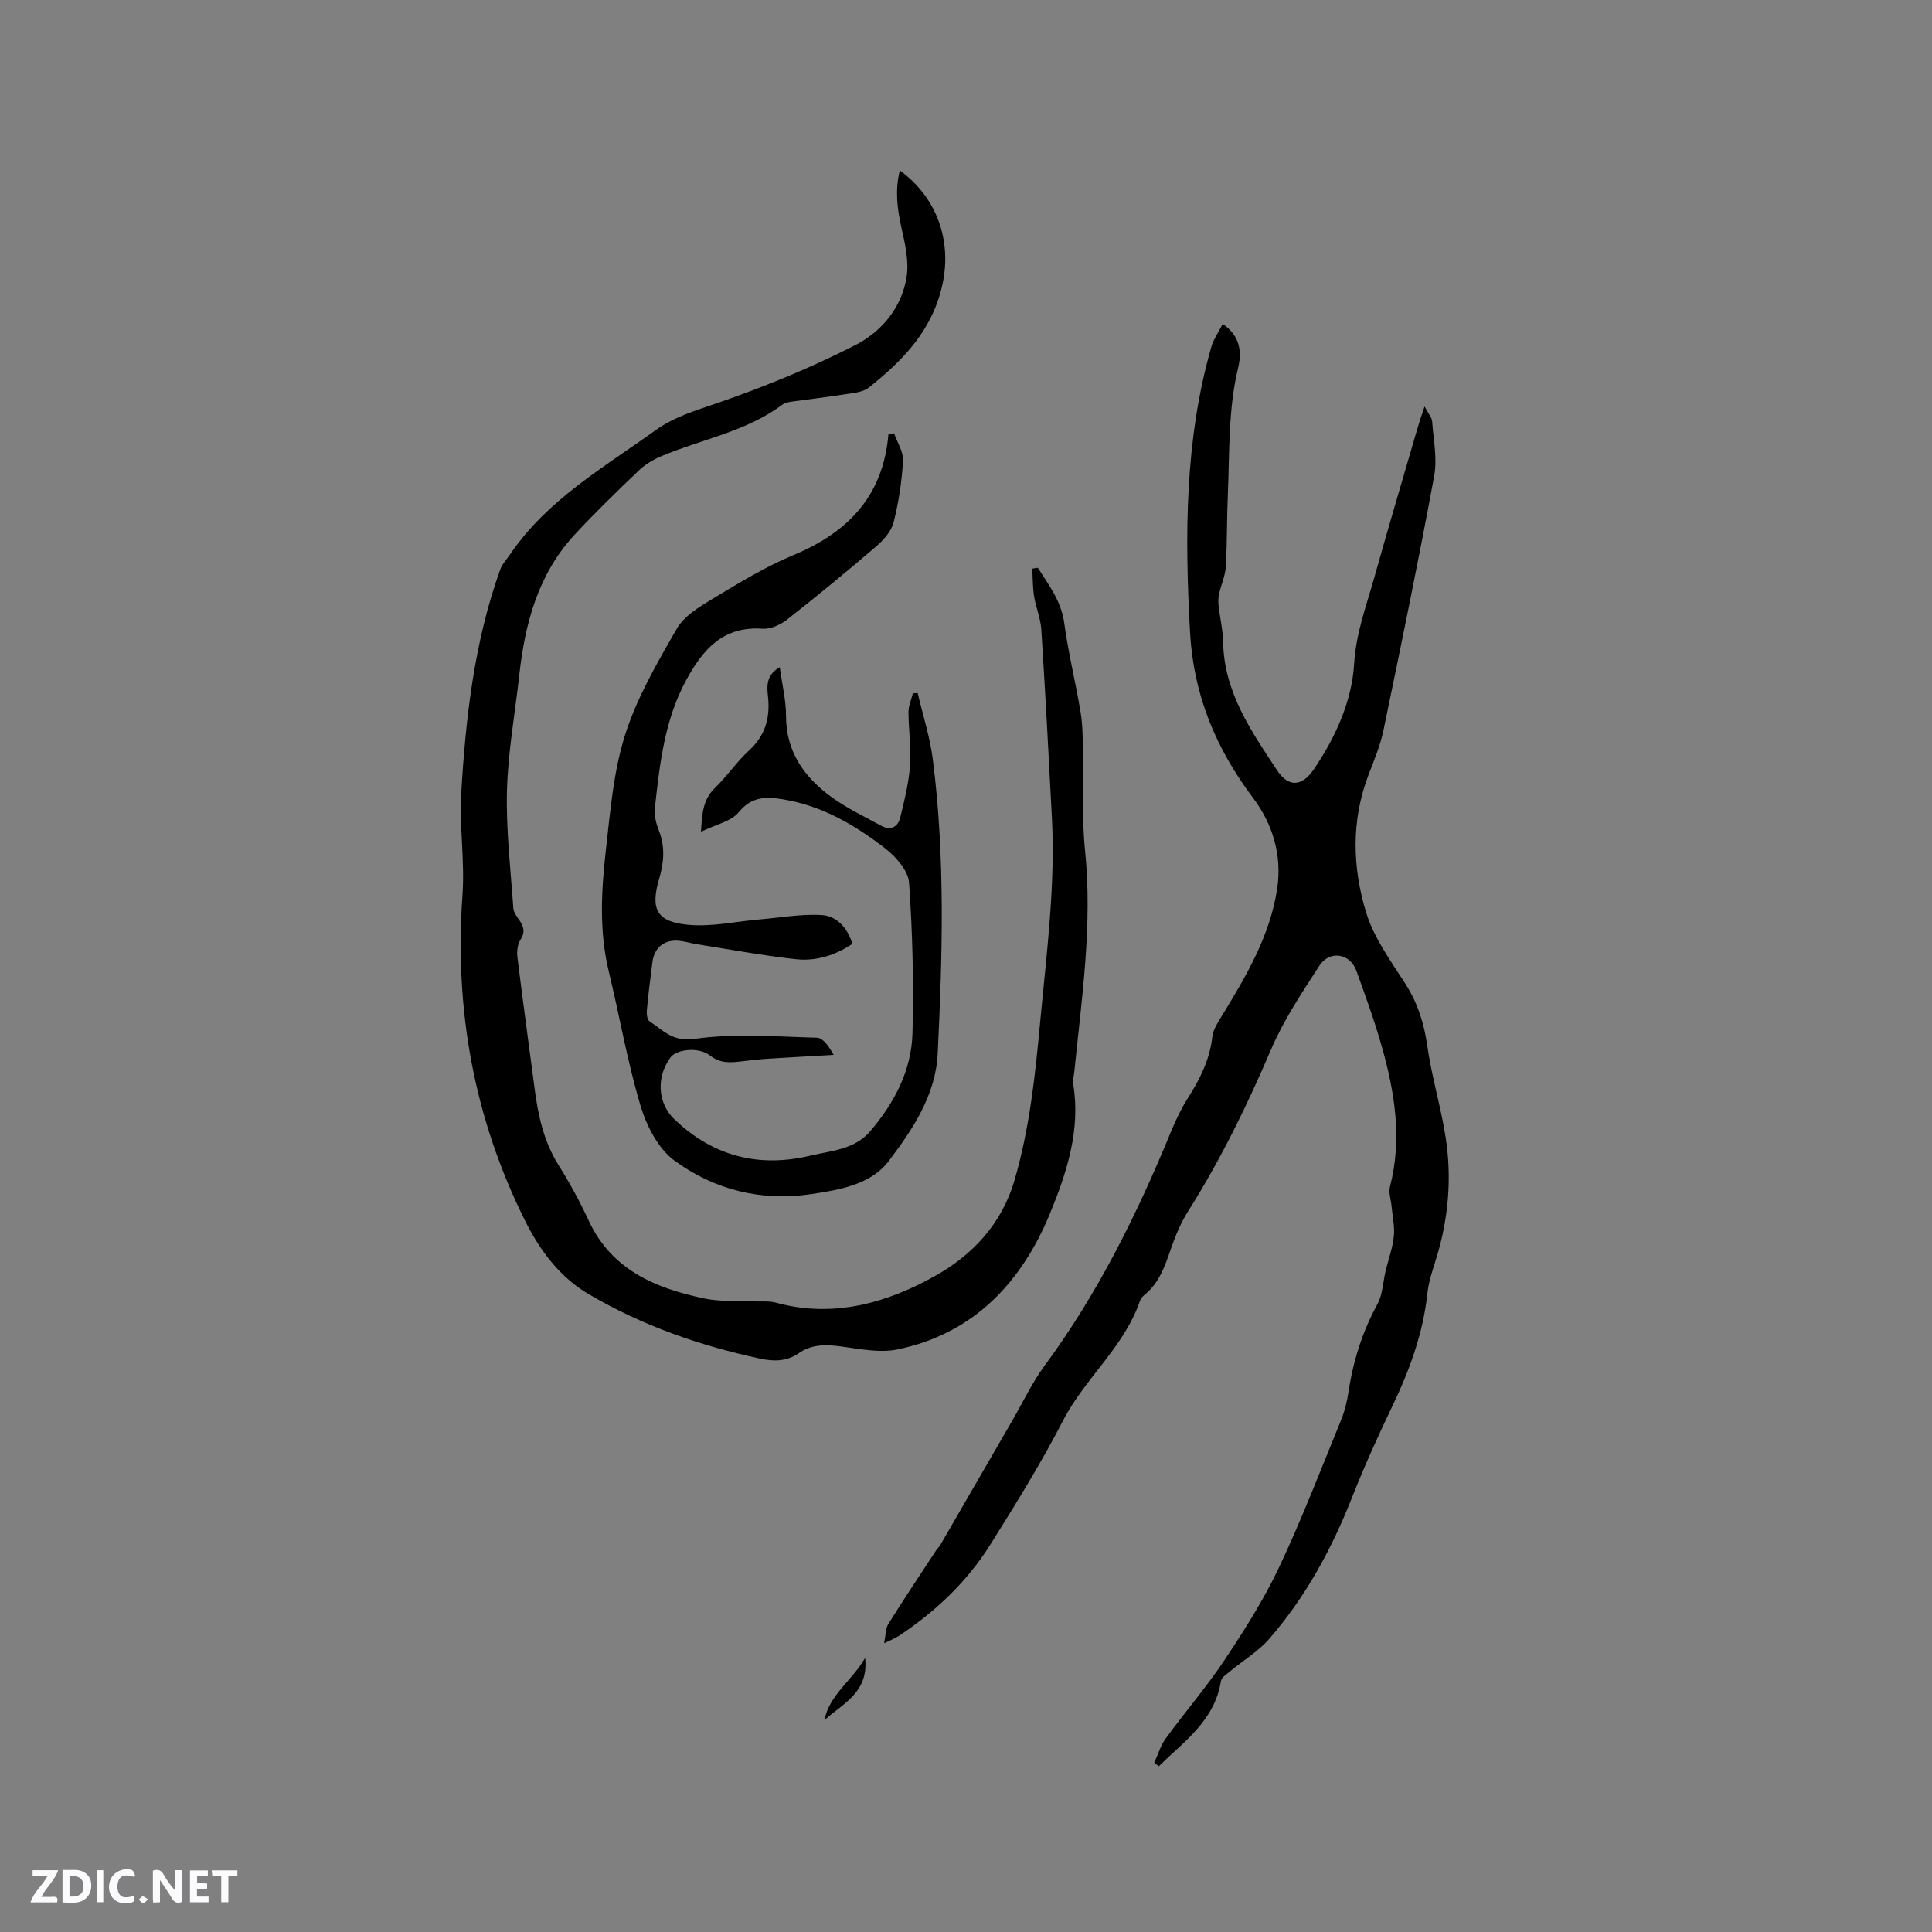<svg enable-background="new 0 0 400 400" viewBox="0 0 400 400" xmlns="http://www.w3.org/2000/svg"><rect x="0" y="0" width="400" height="400" fill="#808080" stroke="none"/><g fill="#fbfafc"><path d="m37.59 393.81c-.92.31-1.52.05-2-.78-.7-1.2-1.52-2.34-2.47-3.78v4.59c-.55.03-.95.05-1.41.07-.03-.37-.06-.64-.06-.91 0-1.91 0-3.81 0-5.7 1.13-.41 1.77-.03 2.29.91.62 1.11 1.38 2.14 2.31 3.19v-4.2h1.35v6.61z"/><path d="m12.94 393.88v-6.75c1.9.19 3.93-.54 5.37 1.29.8 1.01.78 2.88.03 3.97-1.37 1.97-3.4 1.51-5.4 1.49m1.45-1.22c2.04.12 2.92-.58 2.89-2.21-.03-1.51-.98-2.19-2.89-2z"/><path d="m11.81 393.87h-5.49c.68-2.18 2.47-3.48 3.51-5.45h-3.08v-1.21h5.29c-.71 2.13-2.44 3.48-3.47 5.51.86 0 1.63.04 2.39-.01.79-.05 1.14.21.85 1.16"/><path d="m39.33 393.86v-6.61h3.7v1.07h-2.22v1.52c.68.04 1.34.09 2.07.13v1.07c-.72.05-1.38.09-2.1.14v1.48h2.4v1.19h-3.85z"/><path d="m27.71 388.56c-1.15-.3-2.46-.61-3.1.64-.37.73-.41 1.93-.06 2.67.63 1.35 1.99.93 3.17.68.35.94-.01 1.32-.93 1.46-1.62.25-3.05-.27-3.76-1.48-.73-1.24-.6-3.03.31-4.17.88-1.11 2.71-1.7 4-1.16.32.13.44.74.65 1.12-.1.08-.19.16-.28.24"/><path d="m49.15 387.24v1.07c-.59.02-1.17.05-1.87.08v5.44h-1.48v-5.44h-1.85c-.05-.4-.08-.73-.13-1.15z"/><path d="m20.06 387.21h1.33v6.62h-1.33z"/><path d="m30.68 393.25c-.49.38-.8.79-1.05.76-.32-.05-.6-.45-.9-.7.26-.24.51-.64.8-.67.29-.04.62.3 1.15.61"/></g><path d="m238.97 364.96c.78-1.69 1.31-3.56 2.39-5.04 3.99-5.48 8.45-10.64 12.2-16.28 4.09-6.15 8.1-12.46 11.25-19.12 4.69-9.94 8.64-20.23 12.81-30.42.76-1.84 1.26-3.84 1.56-5.81.96-6.45 2.86-12.52 6-18.28 1.11-2.04 1.16-4.66 1.73-7.01s1.43-4.65 1.67-7.03c.21-2.04-.28-4.15-.47-6.22-.12-1.36-.65-2.82-.33-4.06 2.55-9.81 1.02-19.38-1.64-28.84-1.51-5.36-3.42-10.62-5.32-15.87-1.32-3.63-5.56-4.3-7.68-1.01-3.6 5.58-7.36 11.19-9.96 17.26-4.97 11.62-10.47 22.9-17.22 33.59-1.51 2.38-2.62 5.07-3.54 7.75-1.23 3.53-2.38 7.01-5.42 9.48-.4.33-.81.77-.97 1.24-3.27 9.61-11.43 16.05-15.98 24.9-4.5 8.75-9.73 17.14-14.94 25.49-4.83 7.74-11.37 13.93-18.96 18.98-.77.52-1.67.85-3.1 1.56.34-1.69.28-3.05.87-4 3.19-5.11 6.54-10.12 9.84-15.15.29-.44.69-.81.96-1.27 4.96-8.55 9.9-17.11 14.85-25.66 2.22-3.83 4.13-7.9 6.74-11.44 11.02-14.94 19.15-31.4 26.16-48.48 1-2.44 2.17-4.84 3.58-7.06 2.48-3.89 4.43-7.88 4.96-12.56.17-1.47 1.14-2.92 1.95-4.25 5.04-8.25 9.97-16.56 11.46-26.31 1.05-6.91-.89-13.38-4.96-18.8-7.73-10.28-12.37-21.36-13.08-34.42-1.08-19.9-1.13-39.63 4.41-58.98.47-1.63 1.51-3.09 2.36-4.78 3.69 2.53 3.96 5.9 3.19 9.1-2.09 8.66-1.75 17.47-2.13 26.23-.22 4.98-.13 9.97-.42 14.94-.11 1.89-.97 3.73-1.39 5.62-.18.79-.19 1.65-.1 2.46.28 2.53.89 5.04.94 7.57.19 10.35 5.82 18.41 11.17 26.51 2.4 3.63 5.21 3.35 7.67-.3 4.45-6.61 7.81-13.98 8.28-21.75.38-6.33 2.49-11.89 4.13-17.71 2.94-10.5 6.04-20.94 9.09-31.41.31-1.07.69-2.12 1.36-4.16.84 1.6 1.52 2.32 1.57 3.08.27 3.78 1.09 7.7.42 11.33-3.25 17.59-6.86 35.12-10.5 52.64-.66 3.18-1.97 6.25-3.13 9.31-3.57 9.43-3.3 19.09-.45 28.42 1.6 5.24 5.07 9.98 8.09 14.69 2.58 4.03 3.91 8.25 4.58 12.97.9 6.37 2.82 12.59 3.8 18.95 1.3 8.48.56 16.9-2 25.13-.72 2.32-1.53 4.67-1.79 7.06-.87 8.23-3.64 15.81-7.18 23.22-3.02 6.3-5.91 12.68-8.47 19.18-4.2 10.63-9.59 20.53-17.09 29.16-2.23 2.57-5.31 4.4-7.96 6.61-.77.64-1.92 1.34-2.05 2.15-1.31 8.19-7.62 12.48-12.86 17.61-.35-.24-.65-.47-.95-.71z" fill="#010000"/><path d="m214.87 117.55c2.29 3.6 4.87 6.93 5.48 11.5.83 6.18 2.36 12.27 3.38 18.43.44 2.68.43 5.45.49 8.19.15 6.78-.27 13.6.42 20.32 1.59 15.46-.68 30.67-2.22 45.94-.09.84-.36 1.72-.22 2.52 1.57 9.53-1.38 18.46-4.84 26.85-5.85 14.21-15.78 24.83-31.56 28.09-3.69.76-7.79-.11-11.65-.62-3.15-.42-6.07-.49-8.8 1.41-2.43 1.69-5.12 1.72-7.92 1.12-12.51-2.67-24.48-6.86-35.52-13.34-6-3.52-10.11-9.03-13.18-15.18-10.61-21.27-14.67-43.78-12.98-67.48.5-7.05-.67-14.21-.25-21.27.94-15.66 2.72-31.23 8.07-46.13.41-1.15 1.36-2.11 2.06-3.15 7.66-11.29 19.29-17.9 30.01-25.62 3.96-2.85 8.34-4.11 12.85-5.67 9.76-3.36 19.39-7.31 28.58-12 5.47-2.79 9.73-7.85 10.66-14.32.47-3.28-.4-6.86-1.14-10.19-.85-3.87-1.3-7.64-.29-11.66 7.79 5.69 10.66 14.54 8.91 23.18-1.96 9.69-8.13 16.06-15.34 21.78-1.34 1.06-3.54 1.15-5.38 1.45-3.45.56-6.93.94-10.39 1.43-.72.1-1.55.22-2.1.63-7.47 5.6-16.65 7.15-25.01 10.66-1.7.71-3.4 1.72-4.72 2.98-4.52 4.32-9.02 8.68-13.27 13.26-7.55 8.15-10.3 18.29-11.48 29.02-.88 8-2.35 15.98-2.56 24-.21 8.11.76 16.26 1.32 24.38.06.87.76 1.73 1.29 2.52.89 1.32 1.19 2.46.18 4-.62.95-.77 2.45-.62 3.64 1.11 9.03 2.36 18.05 3.54 27.07.73 5.59 1.88 11.01 4.96 15.92 2.3 3.67 4.4 7.5 6.22 11.44 4.74 10.26 13.83 14.05 23.92 16.18 3.37.71 6.95.44 10.44.61 1.48.07 3.03-.12 4.43.26 11.87 3.27 23.01.06 33-5.55 7.51-4.21 13.72-10.58 16.39-19.76 3.18-10.89 4.32-21.99 5.36-33.17 1.3-13.93 3.12-27.82 2.4-41.85-.67-13.03-1.37-26.06-2.2-39.08-.15-2.29-1.12-4.51-1.49-6.81-.3-1.89-.27-3.83-.39-5.75.4-.06.78-.12 1.16-.18z" fill="#010000"/><path d="m185.11 89.72c.66 1.89 1.95 3.82 1.85 5.66-.25 4.29-.89 8.61-1.95 12.77-.48 1.87-2.1 3.68-3.64 5-6.03 5.18-12.18 10.23-18.43 15.14-1.37 1.08-3.42 2-5.07 1.88-8.1-.56-12.26 4.17-15.74 10.52-4.56 8.34-5.54 17.48-6.55 26.63-.17 1.5.27 3.19.83 4.63 1.31 3.34 1.07 6.55.08 9.92-1.88 6.38-.57 8.98 5.99 9.6 4.84.46 9.83-.69 14.76-1.11 4.27-.36 8.56-1.15 12.79-.92 3.19.17 5.41 2.61 6.45 5.96-3.61 2.44-7.6 3.65-11.75 3.19-6.83-.76-13.6-2.02-20.39-3.09-1.25-.2-2.48-.59-3.74-.72-3-.3-5.12 1.37-5.51 4.34-.45 3.36-.86 6.73-1.17 10.1-.07.75.08 1.93.57 2.24 2.8 1.79 4.67 4.28 9.27 3.63 8.32-1.18 16.93-.48 25.4-.24 1.27.04 2.49 1.86 3.44 3.55-4.66.27-9.33.52-13.99.82-1.69.11-3.37.33-5.05.52-2.29.26-4.37.49-6.53-1.19-2.42-1.88-6.97-1.31-8.22.39-2.99 4.08-2.66 9.46.81 12.79 8 7.67 17.47 10.08 28.15 7.54 4.34-1.04 9.13-1.24 12.37-5.03 5.02-5.87 8.58-12.6 8.78-20.35.27-10.37.02-20.79-.71-31.14-.17-2.48-2.68-5.34-4.87-7.04-6.3-4.9-13.18-8.92-21.26-10.22-3.35-.54-6.42-.66-9.1 2.64-1.58 1.94-4.78 2.57-7.85 4.08.22-3.97.48-6.74 2.87-9.05 2.51-2.42 4.49-5.41 7.06-7.76 3.38-3.1 4.41-6.74 3.95-11.13-.23-2.13-.46-4.48 2.43-6.14.49 3.57 1.3 6.84 1.3 10.1 0 7.3 3.66 12.52 9.12 16.58 3.26 2.43 7.03 4.21 10.62 6.17 1.88 1.03 3.43.26 3.9-1.7.87-3.55 1.77-7.14 2.03-10.77.27-3.67-.31-7.4-.32-11.1 0-1.29.59-2.57.91-3.86.33-.02.66-.04.99-.07 1.07 4.57 2.55 9.09 3.14 13.73 2.58 20.27 2 40.63 1.01 60.96-.42 8.57-5.23 15.76-10.18 22.26-3.65 4.79-10.06 5.92-16.02 6.8-10.38 1.54-20.05-.9-28.29-6.93-3.36-2.46-5.78-7.18-7.03-11.35-2.73-9.1-4.33-18.53-6.57-27.77-2.04-8.41-1.56-16.88-.6-25.29.91-8 1.57-16.22 3.99-23.81 2.45-7.68 6.63-14.88 10.69-21.92 1.52-2.63 4.67-4.54 7.43-6.2 5.44-3.27 10.91-6.63 16.74-9.05 11.35-4.72 18.6-12.32 19.64-25.06.38-.04.78-.08 1.17-.13z" fill="#010000"/><path d="m170.68 356.15c1.05-5.3 5.65-8.08 8.43-12.89.79 7.21-4.71 9.48-8.43 12.89z" fill="#010000"/></svg>